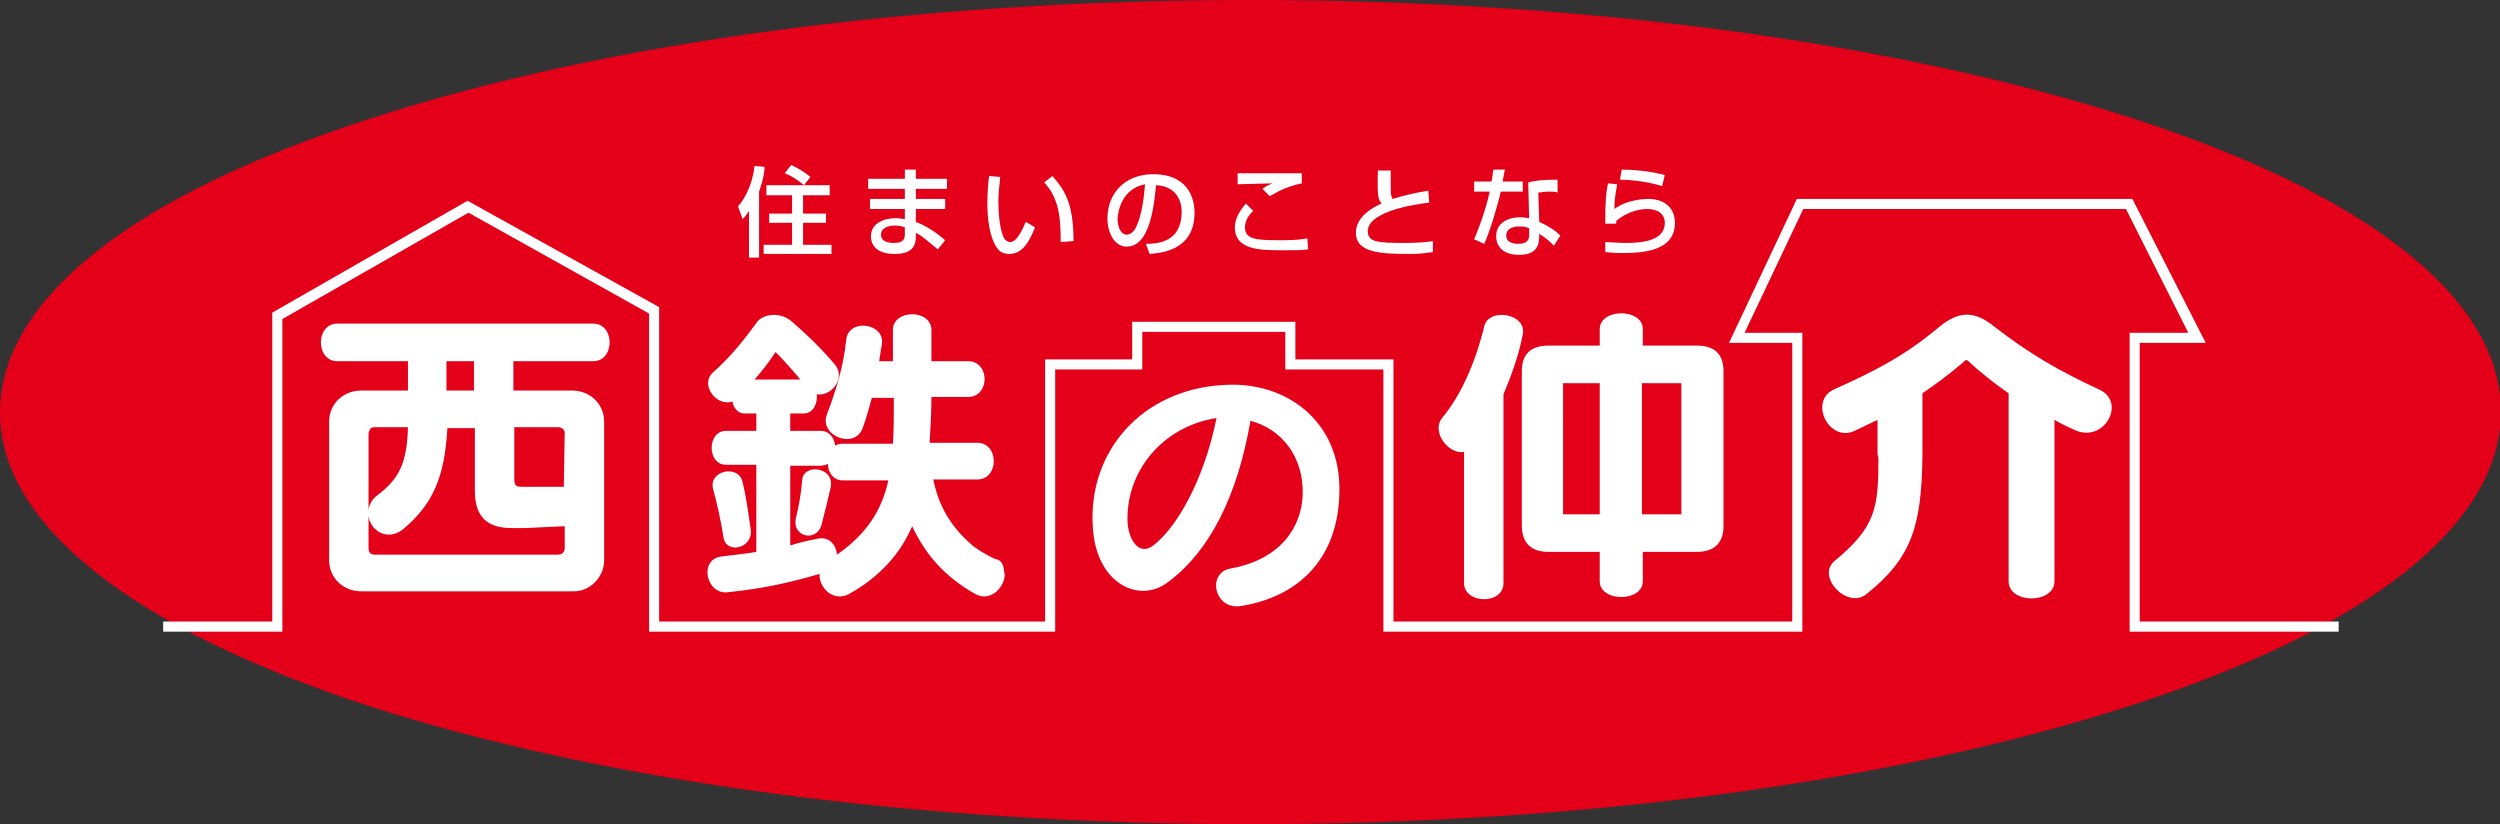 <?xml version="1.0" encoding="utf-8"?>
<!-- Generator: Adobe Illustrator 25.1.0, SVG Export Plug-In . SVG Version: 6.00 Build 0)  -->
<svg version="1.1" id="レイヤー_1" xmlns="http://www.w3.org/2000/svg" xmlns:xlink="http://www.w3.org/1999/xlink" x="0px"
	 y="0px" viewBox="0 0 272.7 89.9" style="enable-background:new 0 0 272.7 89.9;" xml:space="preserve">
<rect x="0" y="0" width="272.7" height="89.9" fill="#333333" stroke="none"/>
<style type="text/css">
	.st0{fill:#E50019;}
	.st1{fill:#FFFFFF;}
</style>
<g>
	<g>
		<path class="st0" d="M271.4,45c0,24.1-60.4,43.6-135,43.6c-74.5,0-135-19.5-135-43.6s60.4-43.6,135-43.6
			C211,1.4,271.4,20.9,271.4,45"/>
		<path class="st0" d="M136.4,89.9c-36.2,0-70.2-4.6-95.9-12.8C14.4,68.6,0,57.2,0,45c0-12.3,14.4-23.7,40.5-32.1
			C66.1,4.6,100.1,0,136.4,0s70.3,4.6,95.9,12.8c26.1,8.4,40.5,19.8,40.5,32.1c0,12.3-14.4,23.7-40.5,32.1
			C206.6,85.3,172.6,89.9,136.4,89.9z M136.4,2.7c-35.9,0-69.7,4.5-95.1,12.7C16.8,23.3,2.7,34.1,2.7,45c0,10.9,14.1,21.6,38.6,29.6
			c25.4,8.2,59.1,12.7,95,12.7c35.9,0,69.7-4.5,95.1-12.7C255.9,66.6,270,55.8,270,45c0-10.9-14.1-21.6-38.6-29.6
			C206.1,7.2,172.3,2.7,136.4,2.7z"/>
		<path class="st1" d="M51.7,42.6h-3v-3.2h3V42.6z M65.9,61.1V46c0-2-1.6-3.4-3.5-3.4H56v-3.2h8.7c2.4,0,2.4-4.1,0-4.1H36.8
			c-2.4,0-2.4,4.1,0,4.1h7.7v3.2h-5.1c-1.9,0-3.5,1.4-3.5,3.4v15.1c0,1.9,1.5,3.4,3.5,3.4h23C64.3,64.6,65.9,63,65.9,61.1
			 M61.5,53.1h-4.6c-0.7,0-0.8-0.2-0.8-1v-5.5h4.8c0.4,0,0.7,0.3,0.7,0.6L61.5,53.1L61.5,53.1z M44.5,46.6c-0.1,4.1-1.1,5.7-3.3,7.4
			c-0.6,0.4-0.9,1-1,1.6v-8.2c0-0.4,0.2-0.8,0.6-0.8H44.5z M61.6,57.4v2.4c0,0.4-0.3,0.7-0.7,0.7H40.8c-0.4,0-0.6-0.3-0.6-0.7v-3.5
			c0.2,1.6,2.1,2.8,3.8,1.4c3.2-2.7,4.5-5.6,4.8-11h3v6.8c0,2.3,0.8,4.1,4,4.1h1.5L61.6,57.4L61.6,57.4z"/>
		<path class="st1" d="M132.7,45.6c-1.4,6.9-4.4,12-6.9,13.9c-1.4,1.1-2.6-0.3-2.8-2.4C122.7,51.5,126.8,46.5,132.7,45.6
			 M146.1,53.7c0.2-7.8-5.9-12.2-12.7-11.7c-8.8,0.5-14.7,7.2-14.2,15.4c0.3,6.3,5.1,8.5,8.2,6.1c4.6-3.4,7.6-9.5,9-17.6
			c3.4,0.9,5.8,3.9,5.7,8c-0.1,3.6-2.4,7.1-7.8,8.1c-2.7,0.4-1.9,4.6,1.1,4.1C142.1,65,146,60.5,146.1,53.7"/>
		<path class="st1" d="M183.4,56.1h-4.3V41.8h4.3V56.1z M188,57.4V40.5c0-1.9-1-2.8-2.9-2.8h-5.9v-1.8c0-2.3-4.7-2.3-4.7,0v1.8h-5.6
			c-1.9,0-2.9,0.9-2.9,2.8v16.8c0,1.9,1,2.9,2.9,2.9h5.6v3.2c0,2.3,4.7,2.3,4.7,0v-3.2h5.9C187,60.2,188,59.2,188,57.4 M166.1,36.5
			c0.5-2.3-3.7-3-4.2-0.9c-1,4.1-2.6,7.6-4.6,10c-1.2,1.5,0.7,4,2.4,3.7v14.3c0,2.3,4.3,2.4,4.3,0V43
			C164.9,40.9,165.7,38.6,166.1,36.5 M174.5,56.1h-4V41.8h4V56.1z"/>
		<path class="st1" d="M229,42.5c-4.3-2-7.5-3.8-11.5-6.9c-2.1-1.7-3.8-1.7-5.9,0c-3.7,3.1-6.7,4.7-11.6,6.9
			c-2.7,1.3-0.5,5.8,2.3,4.5c0.8-0.4,1.7-0.8,2.5-1.2v3.7c0,0.2,0.1,0.3,0.1,0.5c0,5.4-0.3,7.5-4.8,11.2c-2,1.7,1.4,5.3,3.5,3.6
			c5-4,6-7.5,6.1-15.1c0-0.1,0-0.1,0-0.2v-6.6c1.6-1.1,3.1-2.2,4.7-3.6c0.1-0.1,0.1,0,0.2,0c1.4,1.3,2.9,2.5,4.5,3.6v20.5
			c0,2.5,5,2.5,5,0V45.8c0.7,0.4,1.5,0.8,2.2,1.1C229.5,48.4,232,43.9,229,42.5"/>
		<path class="st1" d="M87.5,52.4c-0.1,1.2-0.3,2.6-0.7,4.2c-0.4,1.9,2.2,2.6,2.8,0.7c0.4-1.5,0.7-2.8,1-4.1
			C91.1,50.9,87.6,50.5,87.5,52.4"/>
		<path class="st1" d="M81.9,57.8c-0.3-2-0.5-3.6-0.9-5.2c-0.4-2-3.8-1.3-3.2,0.8c0.4,1.5,0.8,3.2,1.1,5.1
			C79.1,60.5,82.1,59.9,81.9,57.8"/>
		<path class="st1" d="M109.2,61.3L109.2,61.3c-0.1-0.1-0.2-0.2-0.3-0.2c-0.1-0.1-0.2-0.1-0.3-0.1c-0.9-0.4-1.7-0.9-2.4-1.4l0,0
			c-2.5-2.1-3.8-4.4-4.4-7.3h4.8c2.4,0,2.4-4,0-4h-5.2c0.1-1.6,0.2-3.3,0.2-5h4c2.4,0,2.4-3.9,0-3.9h-4V36c0-2.3-4.2-2.3-4.2,0v3.4
			h-1.5c0.1-0.7,0.2-1.3,0.3-1.9c0.3-2.3-3.7-2.8-3.9-0.4c-0.3,2.8-1,5.2-2.1,8.1c-0.9,2.3,3,3.9,3.9,1.5c0.4-1.1,0.7-2.2,1-3.3h2.4
			c0,1.8,0,3.5-0.1,5h-0.1h-1.2c-0.1,0-0.1,0-0.1,0h-4.1c-0.3,0-0.6,0.1-0.8,0.2C91,47.8,90.5,47,89.5,47h-3.3v-1.9h1.5
			c1,0,1.5-1.1,1.4-2.1c1.5,0.3,3.2-1.7,2-3.2c-1.6-1.9-3.2-3.4-4.7-4.7c-1.2-1.1-3.1-0.9-3.8,0c-1.6,2.2-3,3.9-4.8,5.5
			c-1.5,1.3,0.3,3.8,2.1,3.2c0.1,0.7,0.6,1.3,1.3,1.3h1.3V47h-3.3c-2.1,0-2.1,3.7,0,3.7h3.3v9.5c-1.1,0.2-2.3,0.3-3.8,0.5
			c-2.5,0.3-1.7,4.2,0.7,3.9c3.8-0.4,6.6-1,10-2c-0.1,1.5,1.5,3.1,3.2,2.2c3.4-1.9,5.6-4.4,6.9-7.4c1.4,3,3.5,5.5,6.9,7.4
			c1.6,0.9,3.2-0.7,3.2-2.2C109.5,62.7,109.6,61.8,109.2,61.3 M82.3,41.4c0.8-0.9,1.5-1.8,2.3-3c0.8,0.8,1.7,1.8,2.7,3H82.3z
			 M91.3,60.5c-0.1-1.1-0.9-2.1-2.3-1.7c-1,0.2-1.9,0.4-2.8,0.7v-8.7h3.3c0.3,0,0.6-0.1,0.8-0.2c0,0.9,0.6,1.8,1.6,1.8h5
			C96.2,55.6,94.6,58.2,91.3,60.5"/>
		<path class="st1" d="M81.7,23L81.7,23c-0.3,0.5-0.5,0.7-0.7,0.9l-0.5-1.4c0.6-0.6,1.6-2.3,1.8-4.4l1.1,0.1c0,0.4-0.1,1.3-0.6,2.7
			v7.2h-1.1C81.7,28.1,81.7,23,81.7,23z M87.7,20.2c-0.6-0.5-1.3-1-2.1-1.3l0.7-0.9c0.7,0.3,1.5,0.8,2.1,1.3L87.7,20.2h2.8v1.1h-2.9
			v2h2.5v1h-2.5v2.4h3.1v1h-7.4v-1h3.1v-2.4h-2.5v-1h2.5v-2h-2.8v-1.1H87.7z"/>
		<path class="st1" d="M98.7,25.5c0,0.4,0,1-1.2,1c-0.5,0-1.4-0.1-1.4-0.9s0.9-1,1.5-1c0.5,0,0.8,0.1,1.1,0.2V25.5z M94.7,19.5v1.1
			h4v1.1h-3.8v1.1h3.8v1.1c-0.2,0-0.5-0.1-1-0.1c-1.2,0-2.7,0.5-2.7,2c0,0.6,0.3,1.9,2.6,1.9c2.3,0,2.3-1.3,2.3-2.1v-0.2
			c0.8,0.4,0.9,0.6,2.4,1.8l0.8-1c-0.8-0.7-1.9-1.5-3.2-2v-1.4h3.2v-1.1h-3.2v-1.1h3.4v-1.1h-3.4v-1h-1.2v1H94.7z"/>
		<path class="st1" d="M115.7,26.4c0-2.4-0.1-4.7-1.8-6.5l0.9-0.7c1.3,1.5,2.3,2.9,2.3,7.1L115.7,26.4z M109.1,19.3
			c0,0.4-0.2,1.5-0.2,2.6c0,1,0.1,3.3,0.7,4.2c0.1,0.1,0.3,0.3,0.6,0.3c0.9,0,1.6-2.1,1.7-2.2l1,0.6c-0.7,1.8-1.5,2.9-2.8,2.9
			c-0.7,0-1.1-0.3-1.3-0.6c-0.9-1.2-1.1-3.4-1.1-4.9c0-1.1,0.1-2.4,0.2-3L109.1,19.3z"/>
		<path class="st1" d="M124.9,20.1c-0.1,1.2-0.3,3.2-0.9,4.5c-0.1,0.3-0.5,1-1.1,1c-0.5,0-1-0.6-1-1.8
			C122,22.9,122.4,20.6,124.9,20.1 M125.4,27.7c1.1-0.1,4.9-0.3,4.9-4.5c0-1.8-0.9-4.2-4.5-4.2c-3.2,0-5,2.2-5,4.8
			c0,1.5,0.7,3.1,2.1,3.1c2.6,0,3-4.7,3.2-6.7c2.2,0.1,2.8,1.7,2.8,2.9c0,3.3-2.6,3.5-3.9,3.5L125.4,27.7z"/>
		<path class="st1" d="M142,18.9V20c-1.4,0.3-2.3,0.7-3.5,1.4l-0.8-0.8c0.3-0.2,0.4-0.3,1.1-0.6l0,0c-0.7,0-3.2,0.1-3.8,0.1v-1.2
			c0.4,0,0.4,0,1,0c2.1,0,4,0,5.7,0H142z M136.7,23c-0.3,0.3-0.9,0.9-0.9,1.8c0,1.3,1.2,1.4,3.7,1.4c1,0,2.1,0,3.1-0.2l0.1,1.2
			c-0.6,0.1-1.3,0.1-2.7,0.1c-2.5,0-5.3,0-5.3-2.5c0-1.2,0.8-2.1,1.2-2.6L136.7,23z"/>
		<path class="st1" d="M151.7,18.5c0,0.3,0,1,0,2.2c0,0.6,0.1,0.8,0.2,1c1.3-0.4,2.6-0.7,3.9-0.9l0.1,1.3c-2.6,0.3-6.7,1.2-6.7,3.1
			c0,1.2,1,1.3,4,1.3c1.5,0,2.5-0.1,3.1-0.2v1.2c-0.3,0-0.9,0.2-2.5,0.2c-3.1,0-5.9-0.1-5.9-2.3c0-1.8,1.9-2.8,2.8-3.2
			c-0.3-0.4-0.5-0.5-0.4-3.6h1.4V18.5z"/>
		<path class="st1" d="M166.8,25.6c0,0.3,0,1-1.2,1c-0.4,0-1.3-0.1-1.3-0.9c0-0.7,0.6-1,1.5-1c0.5,0,0.8,0.1,1,0.2V25.6z
			 M162.9,18.5c-0.1,0.5-0.1,0.8-0.2,1.3h-1.9v1.1h1.7c-0.5,2.3-1.4,4.5-1.7,5.2l1.1,0.5c0.6-1.3,1.5-4.3,1.8-5.7h2.4v-1.1h-2.2
			c0.1-0.4,0.2-1.3,0.3-1.3H162.9z M170,19.6c-1.9,0-2.5,0.1-3.3,0.3l0.1,3.9c-0.2,0-0.5-0.1-0.9-0.1c-1.7,0-2.7,0.8-2.7,2.1
			c0,0.7,0.4,2,2.5,2c2.2,0,2.2-1.4,2.2-2.2v-0.1c0.8,0.5,1.2,0.9,1.6,1.3l0.7-1.1c-0.3-0.3-0.8-0.8-2.3-1.5l-0.1-3.2
			c0.3,0,0.6-0.1,1.2-0.1c0.3,0,0.6,0,0.9,0.1v-1.4H170z"/>
		<path class="st1" d="M181.6,19.1c-1.8-0.5-3.8-0.6-4.7-0.6l-0.2,1.1c0.7,0,2.7,0.1,4.6,0.7L181.6,19.1z M175.4,20
			c-0.2,1-0.3,1.7-0.3,4.4h1.2c0-0.1,0-0.1,0-0.3c1.4-1.2,2.9-1.3,3.4-1.3c1.2,0,1.9,0.6,1.9,1.5c0,1.9-2.3,2.2-4.2,2.2
			c-0.9,0-1.9-0.1-2.3-0.1v1.1c0.3,0,0.7,0.1,1.7,0.1c2.2,0,5.9-0.1,5.9-3.3c0-1.5-1-2.6-2.9-2.6c-0.5,0-2.4,0.1-3.7,1.1
			c0-1,0.1-1.5,0.3-2.7L175.4,20z"/>
		<polygon class="st1" points="255.1,68.9 232.3,68.9 232.3,36.3 238.7,36.3 231.9,22.8 196.7,22.8 190.3,36.3 196.6,36.3 
			196.6,68.9 150.9,68.9 150.9,40.3 140.2,40.3 140.2,36.2 124.6,36.2 124.6,40.3 115.1,40.3 115.1,68.9 70.8,68.9 70.8,34.2 
			51.1,23.2 30.8,34.8 30.8,68.9 17.8,68.9 17.8,67.8 29.7,67.8 29.7,34.1 51,21.9 71.9,33.5 71.9,67.8 114,67.8 114,39.2 
			123.5,39.2 123.5,35.1 141.3,35.1 141.3,39.2 152,39.2 152,67.8 195.5,67.8 195.5,37.4 188.6,37.4 196,21.7 232.6,21.7 
			240.6,37.4 233.4,37.4 233.4,67.8 255.1,67.8 		"/>
	</g>
</g>
</svg>
